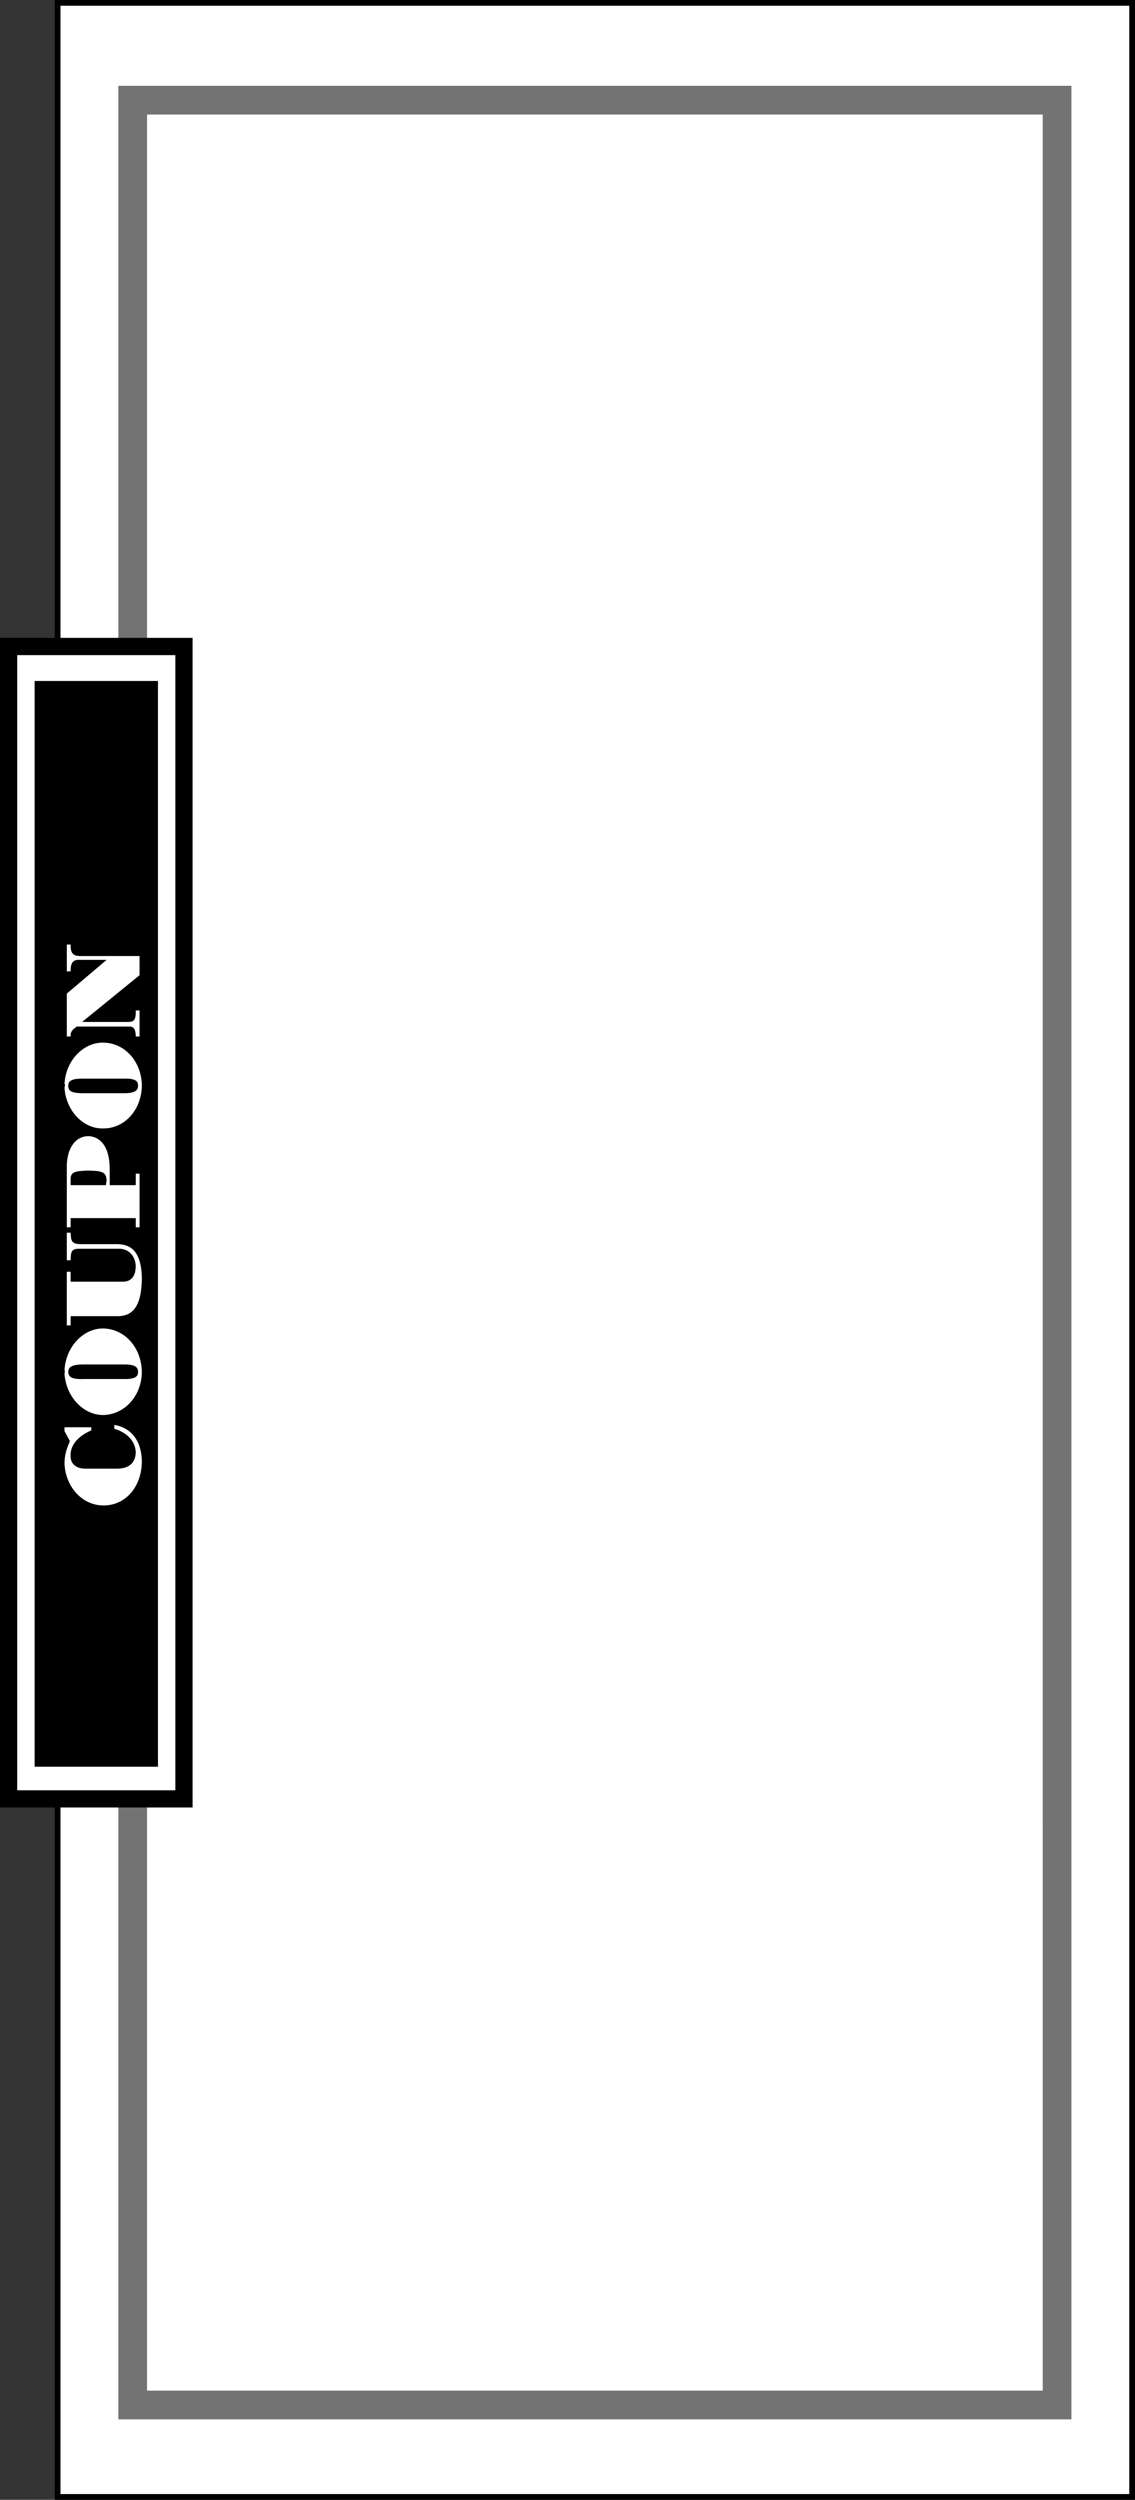 <svg xmlns="http://www.w3.org/2000/svg" width="148.199" height="326.25"><rect width="100%" height="100%" fill="#333333" stroke="none"/><path fill="#fff" d="M147.824.375H7.524v325.5h140.3V.375"/><path fill="none" stroke="#000" stroke-width=".75" d="M147.824.375H7.524v325.5h140.3Zm0 0"/><path fill="#fff" d="M138.023 13.074H17.324v300.801h120.7v-300.8"/><path fill="none" stroke="#737373" stroke-width="3.75" d="M138.023 13.074H17.324v300.801h120.7Zm0 0"/><path fill="#fff" d="M24.023 84.375H1.125v150.398h22.898V84.375"/><path fill="none" stroke="#000" stroke-miterlimit="10" stroke-width="2.25" d="M24.023 84.375H1.125v150.398h22.898Zm0 0"/><path d="M20.625 88.875H4.523v141.7h16.102v-141.7"/><path fill="#fff" d="M18.223 135.273h-.5c0-.418-.02-1.328-.801-1.296h-6.899c-.53.382-.851.652-.8 1.296h-.5v-5.597l5.199-4.403h-3.797c-.84.051-.914.856-.902 1.5h-.5v-3.5h.5c-.032 1.309.476 1.473 1.199 1.5h7.8v2.5l-7.5 6.102h6c.758-.008 1.04-.215 1-1.5h.5v3.398m.301 6.403c-.05-3.192-2.28-5.606-5.101-5.602-2.637-.004-4.867 2.45-5 5.403l.5.199c-.031-.637.531-.946 2.101-.903h5.102c1.45-.043 1.918.266 1.898.903.02.664-.449 1.015-1.898 1h-5.102c-1.136.015-1.8-.121-2-.5-.164-.317-.101-.602-.101-.602l-.399-.199-.101.602c.18 2.914 2.39 5.336 5 5.296 2.82.04 5.05-2.375 5.101-5.597m-9.3 12.301v.699h4.601c.04-.207.055-.352.098-.602-.043-1.195-.7-1.258-2.399-1.3-1.695.042-2.351.167-2.3 1.203l-.5-.102v-1.5c-.036-2.277.957-4.055 2.8-4.102 1.477.047 2.805 1.247 2.801 4.301v2.102h3.399v-1.5h.5v7h-.5v-1.2h-8.5v1.2h-.5v-6.602l.5.403v.296m9.3 12.602c-.05 3.02-.82 4.879-3.101 4.898h-6.2v1.204h-.5v-7h.5v1.296h6.801c1.645.004 1.68-1.543 1.7-2-.02-1.441-1.032-2.289-2.098-2.296h-5.402c-.993.008-.973.586-1 1.5h-.5v-3.602h.5c.062.996.008 1.535 1.5 1.5h4.601c1.426.035 3.149.55 3.2 4.5m-.001 23.898c-.05 3.317-2.148 5.707-5 5.704-2.945.004-5.062-2.657-5.101-5.602.039-1.305.433-2.105.703-2.8l-.703-1.302v-.5h3.5v.403c-2.43 1.058-2.75 2.586-2.7 3.3-.05.958.59 1.68 1.903 1.7h4.2c1.855-.02 2.378-1.113 2.398-2.102-.02-1.84-1.723-2.828-2.801-3.097v-.5c1.094.128 3.55 1.015 3.601 4.796m0-11.699c-.05-3.258-2.28-5.672-5.101-5.699-2.637.027-4.867 2.48-5 5.5l.5.2c-.031-.704.531-1.012 2.101-1h5.102c1.45-.012 1.918.296 1.898 1 .02.597-.449.948-1.898.902h-5.102c-1.136.046-1.8-.09-2-.5-.164-.286-.101-.602-.101-.602l-.399-.2-.101.598c.18 2.946 2.39 5.372 5 5.403 2.82-.031 5.05-2.446 5.101-5.602"/></svg>
